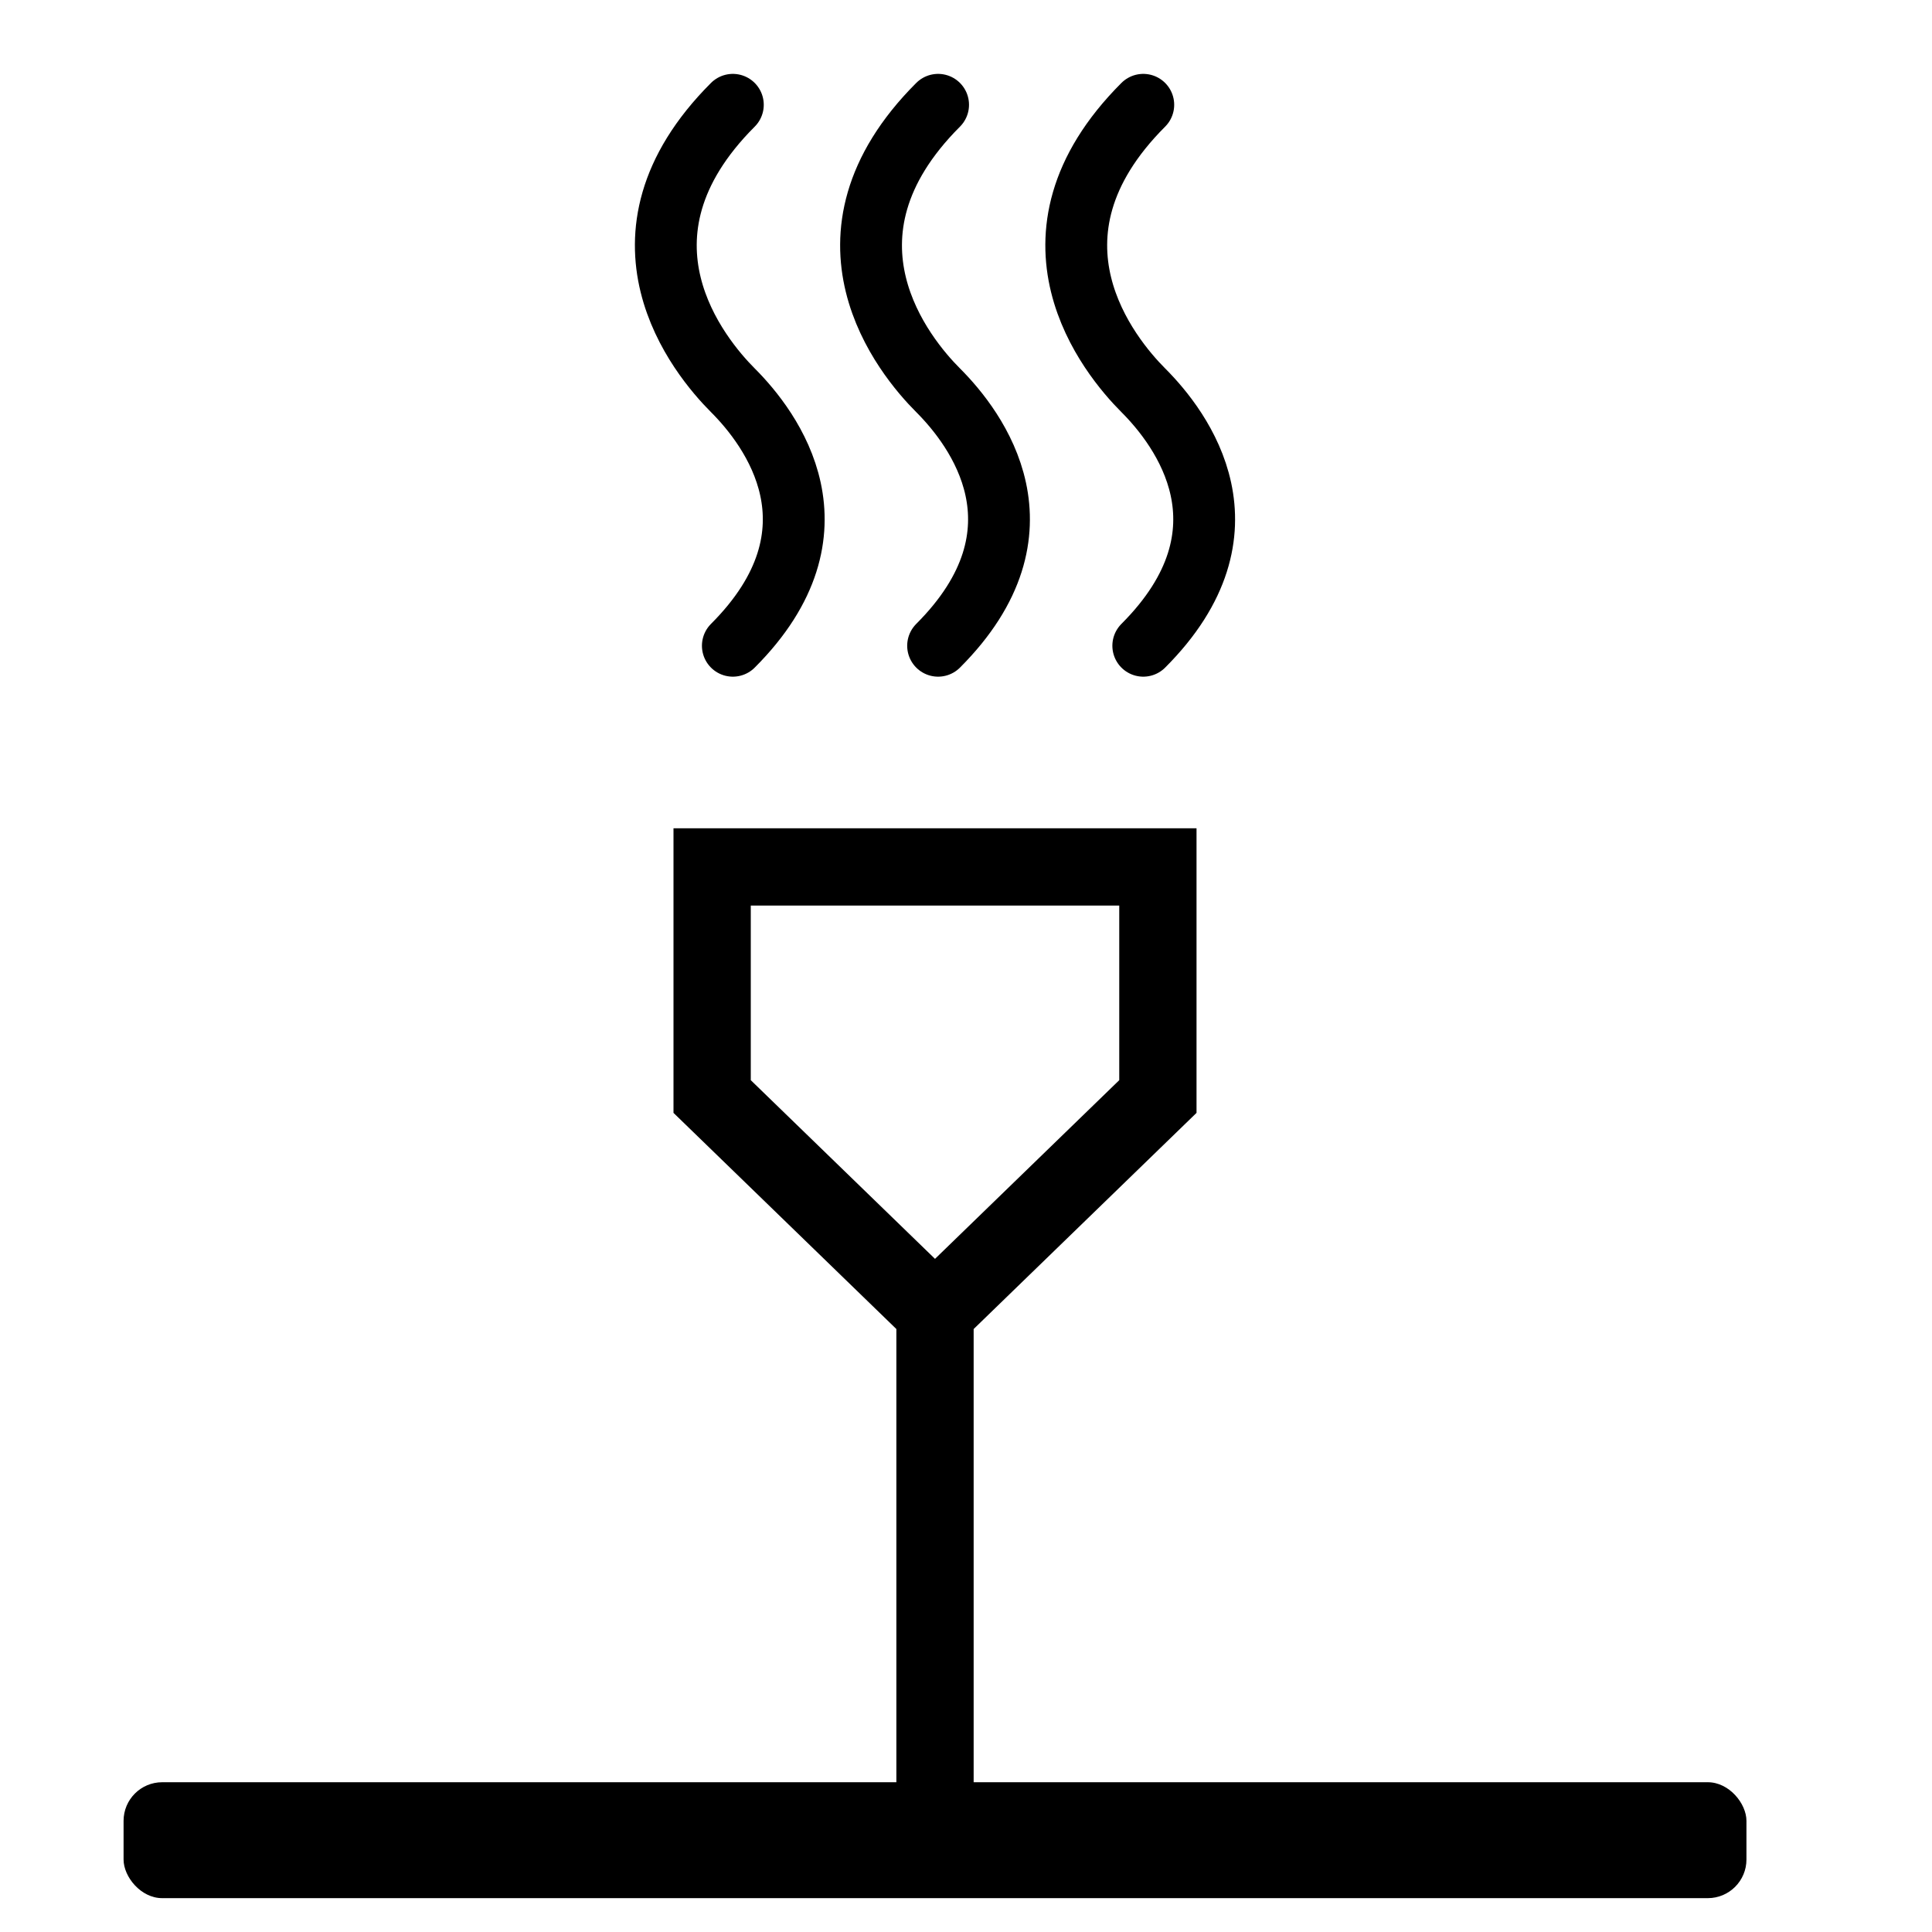 <svg width="25" height="25" viewBox="0 0 25 25" fill="none" xmlns="http://www.w3.org/2000/svg">
<g clip-path="url(#clip0_101_67)">
<rect x="1.599" y="23.062" width="21" height="1.5" rx="0.5" fill="black"/>
<path d="M12.099 16.986L9.215 14.189L9.215 11.218L14.983 11.218L14.983 14.189L12.099 16.986ZM12.099 16.986V23.794" stroke="black" stroke-linecap="round"/>
<path d="M12.139 1.356C10.425 3.07 11.705 4.617 12.139 5.05C12.636 5.547 13.631 6.864 12.139 8.356" stroke="black" stroke-width="0.8" stroke-linecap="round"/>
<path d="M14.794 1.356C13.08 3.07 14.361 4.617 14.794 5.05C15.291 5.547 16.286 6.864 14.794 8.356" stroke="black" stroke-width="0.8" stroke-linecap="round"/>
<path d="M9.483 1.356C7.769 3.07 9.05 4.617 9.483 5.05C9.98 5.547 10.975 6.864 9.483 8.356" stroke="black" stroke-width="0.8" stroke-linecap="round"/>
</g>
<defs>
<clipPath id="clip0_101_67">
<rect width="24" height="24" fill="white" transform="translate(0.099 0.856)"/>
</clipPath>
</defs>
</svg>
